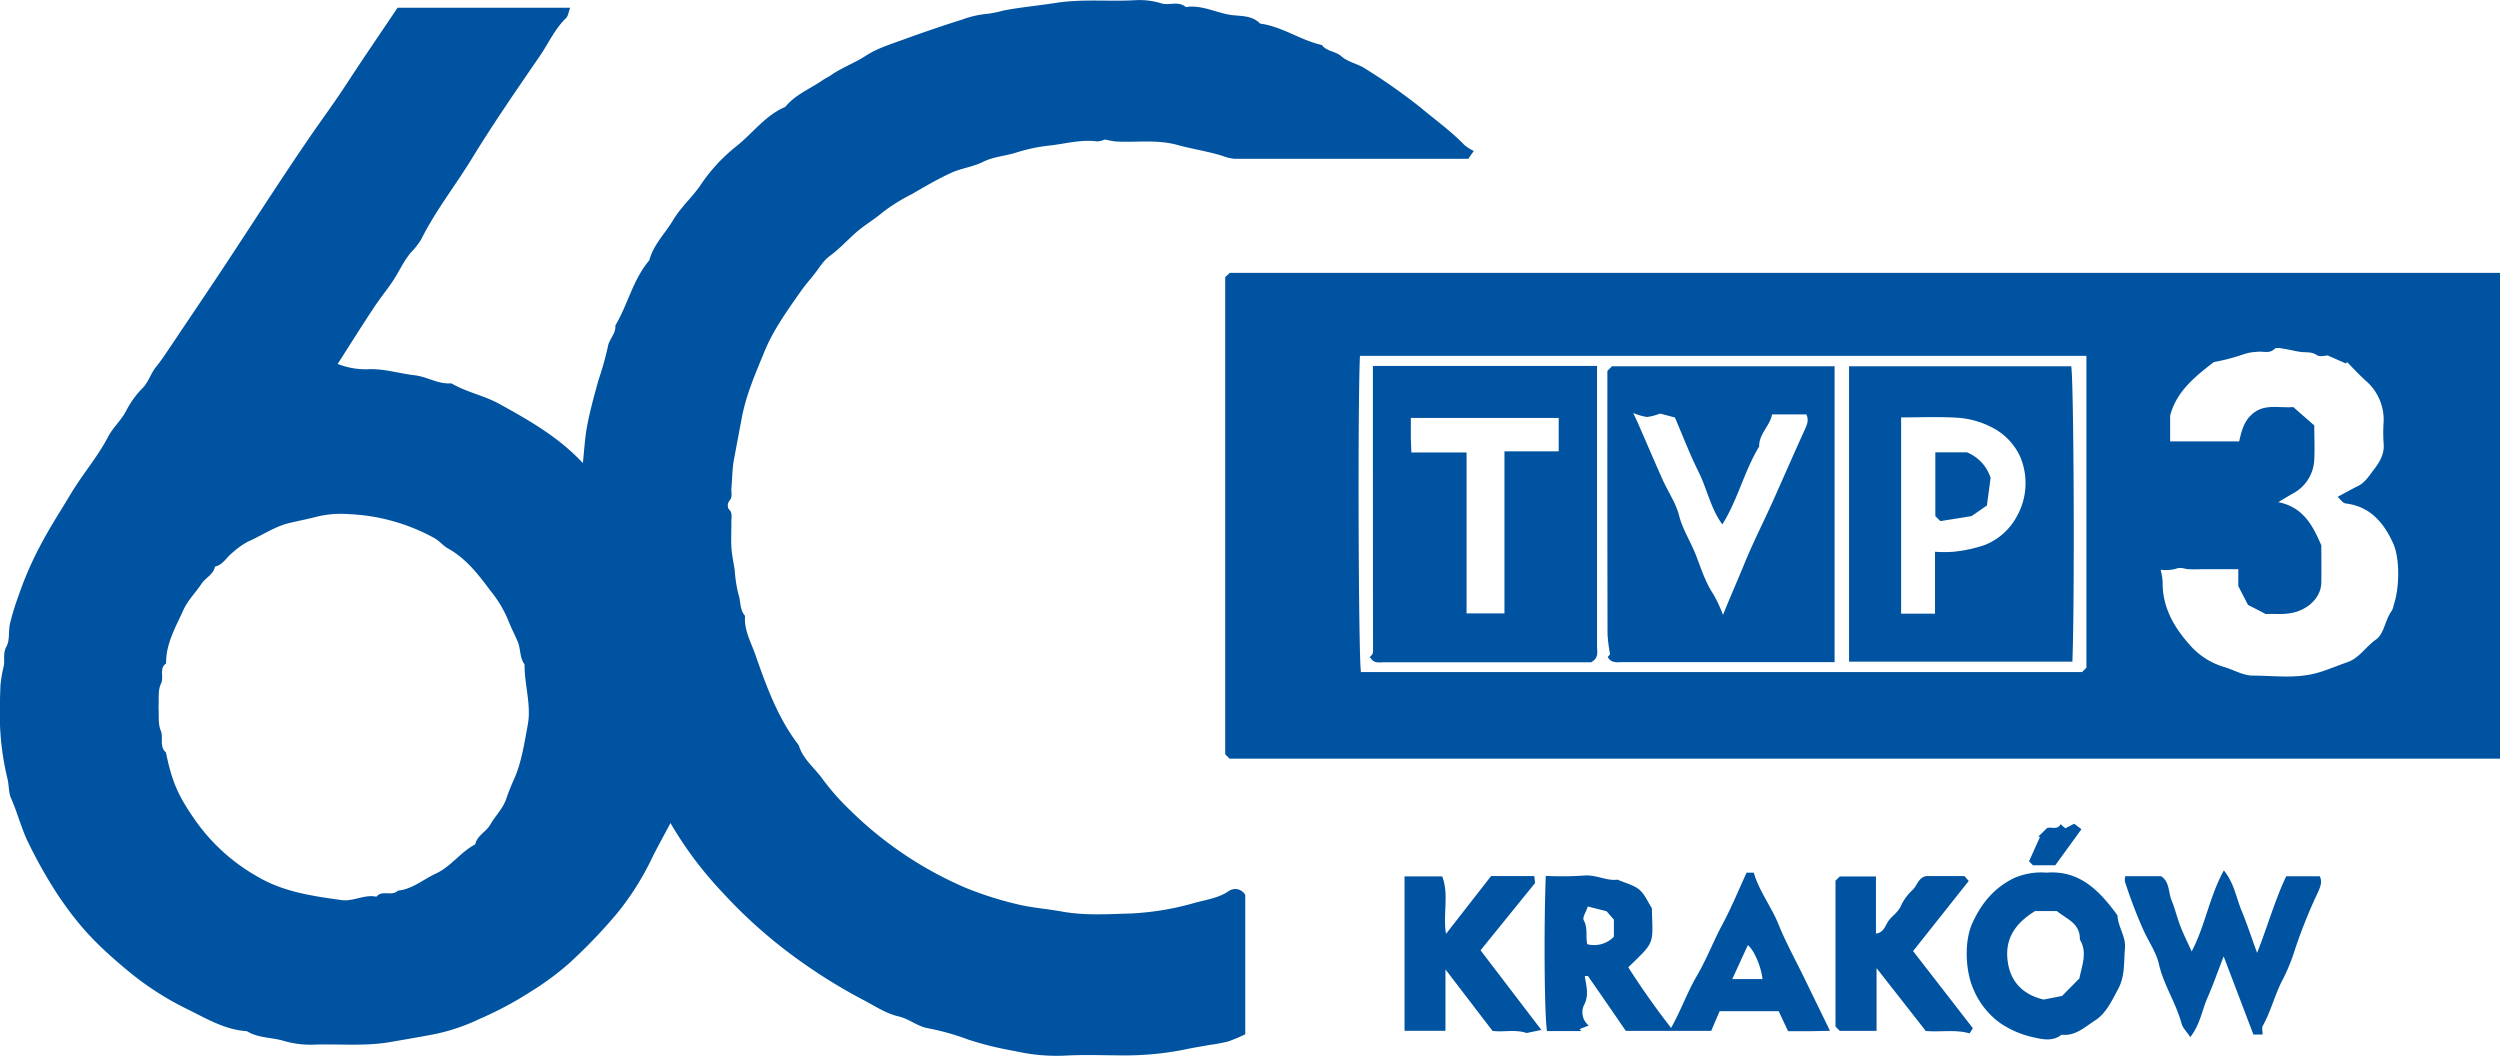 <svg xmlns="http://www.w3.org/2000/svg" viewBox="0 0 543.72 229.64"><defs><style>.cls-1{fill:#0053a0;}</style></defs><g id="Layer_2" data-name="Layer 2"><g id="Layer_1-2" data-name="Layer 1"><path class="cls-1" d="M270.83,194.66v30.28a35,35,0,0,1-3.69,1.56,38.51,38.51,0,0,1-4.18.78c-1.39.25-2.79.48-4.19.75a66.39,66.39,0,0,1-13.62,1.51c-4.63,0-9.27-.21-13.87.06a40.77,40.77,0,0,1-10.53-1,72.38,72.38,0,0,1-10.16-2.5,53.79,53.79,0,0,0-8.72-2.46c-2.39-.42-4.12-2.05-6.48-2.59-2.63-.6-5.06-2.22-7.51-3.51a118.87,118.87,0,0,1-13.77-8.47,106.8,106.8,0,0,1-17-15A81.41,81.41,0,0,1,145.82,179c-1.38,2.64-2.76,5.07-4,7.59a60.59,60.59,0,0,1-7.51,11.93,115.57,115.57,0,0,1-10.49,10.95,60.77,60.77,0,0,1-8.3,6.14,77.83,77.83,0,0,1-11.36,6.06,42.57,42.57,0,0,1-9.52,3.22c-3.25.63-6.56,1.19-9.83,1.75-5.44.94-10.82.38-16.22.55a21.15,21.15,0,0,1-6.78-.78c-2.68-.83-5.64-.6-8.11-2.14-4.81-.3-8.85-2.77-13-4.81a64.42,64.42,0,0,1-13-8.42c-6.8-5.66-10.41-9.47-15-16.23a102.87,102.87,0,0,1-6.4-11.25c-1.62-3.19-2.45-6.72-3.92-10-.53-1.2-.4-2.76-.75-4.17a59.82,59.82,0,0,1-1.53-9.86c-.25-3.49-.13-7,0-10.5a28.91,28.91,0,0,1,.72-4.19c.27-1.39-.25-2.76.6-4.27.74-1.32.39-3.22.74-4.89A53.7,53.7,0,0,1,4,129.66a74.75,74.75,0,0,1,4.82-11.11c2-3.83,4.37-7.45,6.58-11.15,2.53-4.24,5.82-8,8.1-12.39,1-1.93,2.77-3.51,3.87-5.53a20.11,20.11,0,0,1,3.47-4.9c1.46-1.39,1.88-3.29,3.09-4.77s2.35-3.26,3.48-4.92C41,69.52,44.64,64.16,48.22,58.76c6.23-9.41,12.31-18.93,18.67-28.25,2.86-4.19,5.9-8.27,8.67-12.54C79.09,12.54,82.77,7.2,86.47,1.68H124c-.34.88-.42,1.81-.92,2.29-2.45,2.36-3.78,5.46-5.66,8.19-5.06,7.37-10.15,14.74-14.81,22.36-3.61,5.9-7.91,11.34-11,17.54a15.72,15.72,0,0,1-2.22,2.83c-1.62,1.9-2.6,4.2-3.94,6.22s-3,4-4.34,6.11c-2.6,3.9-5.07,7.88-7.67,11.93a16.65,16.65,0,0,0,6.45,1.16c3.5-.2,6.86.91,10.27,1.3,2.77.32,5.14,2,8,1.76,3.31,1.94,7.16,2.65,10.51,4.51,6.43,3.56,12.83,7.17,18.09,12.83.33-3,.46-5.74,1-8.44.62-3.2,1.51-6.36,2.37-9.51a67.35,67.35,0,0,0,2.08-7.38c.26-1.64,1.78-2.81,1.62-4.58,2.73-4.6,3.83-10,7.39-14.19.88-3.4,3.44-5.82,5.16-8.72s4.37-5.15,6.22-8a37.69,37.69,0,0,1,7.82-8.3c3.43-2.81,6.14-6.55,10.38-8.35,2.17-2.68,5.38-3.9,8.1-5.79.57-.4,1.23-.68,1.8-1.08,2.4-1.68,5.17-2.65,7.64-4.27s5.65-2.58,8.58-3.65Q203,6.23,209.28,4.25A21.78,21.78,0,0,1,214.78,3a22.13,22.13,0,0,0,3.44-.71c3.76-.72,7.59-1.06,11.35-1.65,5.81-.92,11.57-.26,17.34-.6a16.24,16.24,0,0,1,5.7.7c1.7.5,3.69-.59,5.3.8,3.33-.52,6.33,1.11,9.48,1.66,2.19.38,4.83,0,6.66,1.93,4.8.63,8.78,3.62,13.44,4.66,1.06,1.43,3,1.33,4.25,2.46,1.49,1.31,3.56,1.59,5.25,2.72a127.15,127.15,0,0,1,11.92,8.38c3.25,2.73,6.71,5.2,9.67,8.27a9.7,9.7,0,0,0,1.95,1.21l-1.2,1.71h-50.7a9,9,0,0,1-2.72-.63c-3.22-1-6.63-1.5-9.9-2.4-4.37-1.2-8.8-.5-13.2-.73-.79-.05-1.58-.26-2.57-.43a4,4,0,0,1-1.68.4c-3.46-.45-6.81.51-10.18.89a37.16,37.16,0,0,0-7.23,1.5c-2.43.8-5,.89-7.38,2.08-2.15,1.08-4.69,1.36-6.89,2.37-2.95,1.35-5.76,3-8.58,4.64A39.32,39.32,0,0,0,192,46.15c-1.8,1.54-3.89,2.75-5.69,4.3-2,1.75-3.81,3.76-6,5.34-1.32,1-2.17,2.55-3.23,3.87s-2,2.39-2.9,3.67c-2.95,4.22-6,8.42-7.95,13.2s-4,9.41-4.92,14.47c-.56,2.91-1.09,5.83-1.65,8.73-.42,2.19-.39,4.31-.59,6.47-.08.94.34,1.92-.51,2.81a1.73,1.73,0,0,0-.11,1.67c.95.83.59,1.83.62,2.77,0,1.88-.09,3.76,0,5.62.11,1.65.48,3.29.72,4.93a29.61,29.61,0,0,0,.82,5.29c.53,1.54.24,3.34,1.43,4.65-.26,3.08,1.28,5.69,2.24,8.45,2.42,6.92,4.91,13.81,9.45,19.71.89,3,3.38,4.85,5.1,7.24a52.64,52.64,0,0,0,6.06,6.87,81.44,81.44,0,0,0,25.23,16.92,74.94,74.94,0,0,0,10.94,3.49c3.16.79,6.37,1,9.5,1.56,5.19,1,10.34.63,15.46.49a60.85,60.85,0,0,0,14-2.36c2.41-.65,5-1,7.21-2.5A2.46,2.46,0,0,1,270.83,194.66ZM34.48,153.81c.12,1.69-.15,3.57.48,5.07s-.38,3.48,1.13,4.77c1.34,6.49,2.69,9.56,6.7,15.21a41.39,41.39,0,0,0,13.06,11.71c5.73,3.42,12.08,4.3,18.45,5.19,2.55.35,5-1.31,7.56-.73,1.24-1.56,3.39,0,4.69-1.33,3.15-.32,5.49-2.43,8.21-3.69,3.33-1.53,5.4-4.71,8.6-6.37.4-1.94,2.35-2.69,3.26-4.27,1.1-1.93,2.83-3.61,3.49-5.66a47.12,47.12,0,0,1,1.81-4.51c1.58-3.71,2.13-7.66,2.86-11.54.82-4.38-.75-8.75-.69-13.16-1.11-1.48-.82-3.39-1.51-5s-1.5-3.13-2.11-4.75a25.87,25.87,0,0,0-3.82-6.3c-2.65-3.56-5.29-7-9.29-9.21-1-.56-1.81-1.62-2.85-2.19a42.3,42.3,0,0,0-18.79-5.24,21.84,21.84,0,0,0-6.84.57c-1.89.5-3.89.88-5.84,1.34-3.31.77-6.09,2.76-9.16,4.1a17.85,17.85,0,0,0-3.46,2.5c-1.23,1-2,2.56-3.66,2.91-.35,1.71-2,2.39-2.9,3.68-1.31,2-3,3.6-4,5.81-1.67,3.72-3.8,7.28-3.73,11.56-1.6,1.12-.4,2.94-1.12,4.42S34.6,152.07,34.48,153.81Z"/><path class="cls-1" d="M543.72,165H267.41l-.94-.94V60.27l1-.93H543.72ZM487,96c.44-2.08,1-4.23,2.56-5.68,2.69-2.67,5.95-1.52,9.2-1.79l4.57,4c0,2.49.12,4.87,0,7.23a8.76,8.76,0,0,1-4.59,7.54c-1,.56-2,1.16-3.24,1.91,5.3,1.07,7.42,4.86,9.36,9.4,0,2.36.05,5.23,0,8.09s-2.22,5.13-4.84,6.15-5,.56-7.24.7l-3.87-2-2.11-4.09v-3.67h-7.1c-1.25,0-2.5.07-3.74,0-.93-.07-1.71-.52-2.79-.06a9.12,9.12,0,0,1-3.25.19,16.08,16.08,0,0,1,.43,2.58c-.12,5.87,2.81,10.48,6.54,14.46a15.89,15.89,0,0,0,6.85,4.11c2.11.63,4.2,1.89,6.29,1.87,4.51,0,9,.68,13.59-.5,2.4-.63,4.59-1.63,6.89-2.41,2.59-.89,4-3.36,6.18-4.89,1.91-1.34,2-4.35,3.51-6.32a4.54,4.54,0,0,0,.42-1.32c1.26-3.6,1.32-10-.08-13.2-2-4.46-4.94-8.15-10.37-8.8-.64-.07-1.18-.94-1.77-1.44,1.68-.9,3.07-1.69,4.5-2.39s2.38-2.21,3.33-3.46c1.27-1.65,2.43-3.49,2.17-5.83a35.55,35.55,0,0,1,0-4.5,11.11,11.11,0,0,0-3.74-8.95c-1.48-1.32-2.82-2.79-4.22-4.2l-.19.34-4-1.76c-.44,0-1.69.38-2.37-.08-1.16-.79-2.31-.53-3.49-.69s-2.53-.52-3.81-.71c-.61-.1-1.51-.27-1.82,0-1.18,1.21-2.58.48-3.86.69a10.62,10.62,0,0,0-2.8.48,43.56,43.56,0,0,1-6.63,1.75c-4.14,3.2-8.12,6.4-9.49,11.64V96ZM453.77,77.4h-158c-.51,11.32-.31,65.69.22,68.77H452.83l.94-.95Z"/><path class="cls-1" d="M351.8,191.31c1.86.81,3.57,1.19,4.75,2.2s1.85,2.67,2.71,4c.2,8,.83,7.11-5.13,12.86,2.89,4.53,6,8.93,9.31,13.19,2.12-3.74,3.48-7.69,5.6-11.31s3.58-7.5,5.55-11.17,3.54-7.52,5.27-11.28h1.57c1.15,4,3.8,7.34,5.36,11.21s3.68,7.72,5.55,11.56L398,224.19l-4.74.09h-4.37l-2.05-4.36H374c-.58,1.35-1.22,2.84-1.83,4.28H353.59c-2.73-4-5.46-7.95-8.21-11.9-.08-.11-.47,0-.71,0,.32,2.14,1,4.18-.22,6.41a3.69,3.69,0,0,0,1.08,4.33l-2,.78.42.43h-7.49c-.56-3.12-.72-22.18-.27-33.75a70.92,70.92,0,0,0,8.12-.07C347.08,190.15,349.55,191.68,351.8,191.31Zm-6.47,5.84c-.36,1.13-1.23,2.42-.88,3,.94,1.71.37,3.54.76,5.2a5.94,5.94,0,0,0,5.79-1.63V200c-.64-.74-1.22-1.39-1.6-1.82Zm38,15.79c-.32-2.83-1.9-6.38-3.19-7.38-1.12,2.42-2.23,4.86-3.39,7.38Z"/><path class="cls-1" d="M445.09,189.79c7.25-.57,11.58,4,15.44,9.3.09,2.5,1.87,4.56,1.62,7.23-.28,3,.06,5.92-1.48,8.78-1.38,2.55-2.62,5.3-5,6.82-2.19,1.39-4.29,3.48-7.31,3.11-1.86,1.54-4.19,1-6,.6a20.87,20.87,0,0,1-7-2.89,17.19,17.19,0,0,1-6.28-7.89c-1.55-3.61-2-10.08-.05-14.22,2-4.31,4.72-7.56,9-9.66A14.79,14.79,0,0,1,445.09,189.79Zm7.15,23c.57-2.88,1.8-5.66.1-8.44.13-3.58-3-4.53-5-6.21h-4.71c-4.33,2.63-6.59,6-6,10.78.6,5,3.81,7.54,7.84,8.47l4-.78Z"/><path class="cls-1" d="M492.09,225h-2l-6.47-17c-1.3,3.35-2.3,6.22-3.52,9s-1.57,5.75-3.74,8.56c-.81-1.22-1.64-2-1.89-2.91-1.19-4.49-3.89-8.38-4.94-13-.58-2.53-2.19-4.82-3.3-7.23a107.5,107.5,0,0,1-4.08-10.67,3.31,3.31,0,0,1,.07-1.18H470c1.9,1.19,1.56,3.49,2.31,5.3s1.19,3.75,1.9,5.58,1.59,3.58,2.45,5.48c2.93-5.55,3.85-11.9,7-17.63,2.27,2.8,2.7,6,3.86,8.77s2.15,5.85,3.37,9.17c2.27-5.72,3.83-11.36,6.33-16.66h7.3c.59,1.18.15,2.27-.43,3.55a111.84,111.84,0,0,0-5.34,13.53,41.54,41.54,0,0,1-2.6,6c-1.52,3.12-2.37,6.52-4.08,9.55C491.91,223.69,492.09,224.28,492.09,225Z"/><path class="cls-1" d="M305.47,190.6h8.2c1.55,4.1.06,8.49.83,12.49l9.79-12.56h9.4l.17,1.51L322,206.68,335.22,224l-3.22.67c-2.45-.88-5.07-.12-7.39-.46l-10.24-13.37v13.35h-8.9Z"/><path class="cls-1" d="M418.83,224.22c-3.43-4.38-6.94-8.87-10.7-13.66V224.2h-8l-.93-.93V191.53l.94-.91H408v12.44c1.78-.27,2-1.79,2.78-2.85s2.15-1.86,2.72-3.37a11.51,11.51,0,0,1,2.59-3.41c.92-1,1.21-2.6,2.84-2.89h8.31l.93,1.06-12.1,15.25,13,16.77-.71,1.13C425.2,223.84,422.07,224.52,418.83,224.22Z"/><path class="cls-1" d="M448.16,179.24l1,.91,1.95-1,1.58,1.19L447,188.18h-4.86l-.85-.85c.79-1.77,1.58-3.52,2.37-5.27l-.32-.15,1.9-1.84C446.18,179.77,447.48,180.62,448.16,179.24Z"/><path class="cls-1" d="M349.59,80.66l1-1H399V144H353c-1.2,0-2.53.34-3.34-1.1l.51-.62a33.46,33.46,0,0,1-.55-4.28Q349.56,109.34,349.59,80.66Zm25.14,53.07c1.52-3.76,3-7.12,4.42-10.56,1.89-4.71,4.21-9.25,6.3-13.88,2.32-5.16,4.57-10.35,6.91-15.5.55-1.22,1.16-2.36.49-3.66H385.4c-.46,2.51-2.85,4.21-2.81,7-3.24,5.32-4.62,11.52-8,16.92-2.56-3.48-3.31-7.72-5.18-11.45s-3.42-7.82-5.14-11.8l-3-.8a.7.7,0,0,0-.38,0,11.45,11.45,0,0,1-2.69.69,13.05,13.05,0,0,1-3-.87c.55,1.18.84,1.77,1.11,2.38,1.75,4,3.47,8.06,5.26,12.06,1.18,2.64,2.91,5.12,3.61,7.86.79,3.11,2.54,5.71,3.67,8.63s2.05,5.9,3.82,8.54A30.48,30.48,0,0,1,374.73,133.73Z"/><path class="cls-1" d="M298.59,79.59h48.75v3.28q0,28.84,0,57.67c0,1.18.45,2.54-1.28,3.49h-9.36q-17.79,0-35.57,0c-1.07,0-2.27.33-3-.88l-.25-.24a3.25,3.25,0,0,0,.52-.53,1.3,1.3,0,0,0,.22-.65C298.59,121.12,298.59,100.52,298.59,79.59ZM339,90.9H306.84c0,1.35,0,2.58,0,3.81s.08,2.39.12,3.7h12v35h8.24V98.16H339Z"/><path class="cls-1" d="M402.15,143.9V79.66h48.32c.56,3.1.77,51.28.25,64.24Zm11.32-53.12v42.68h7.37V120a27.66,27.66,0,0,0,4,0,29.77,29.77,0,0,0,6.87-1.49,13.56,13.56,0,0,0,6.81-6,14.73,14.73,0,0,0,.88-13.1,13.38,13.38,0,0,0-6.47-6.6,18.61,18.61,0,0,0-7-1.94C421.81,90.59,417.69,90.78,413.47,90.78Z"/><path class="cls-1" d="M422,113.33l-1.09-1.08V98.38h6.88a8.91,8.91,0,0,1,5.14,5.55c-.2,1.52-.51,3.87-.8,6l-3.35,2.32Z"/></g></g></svg>